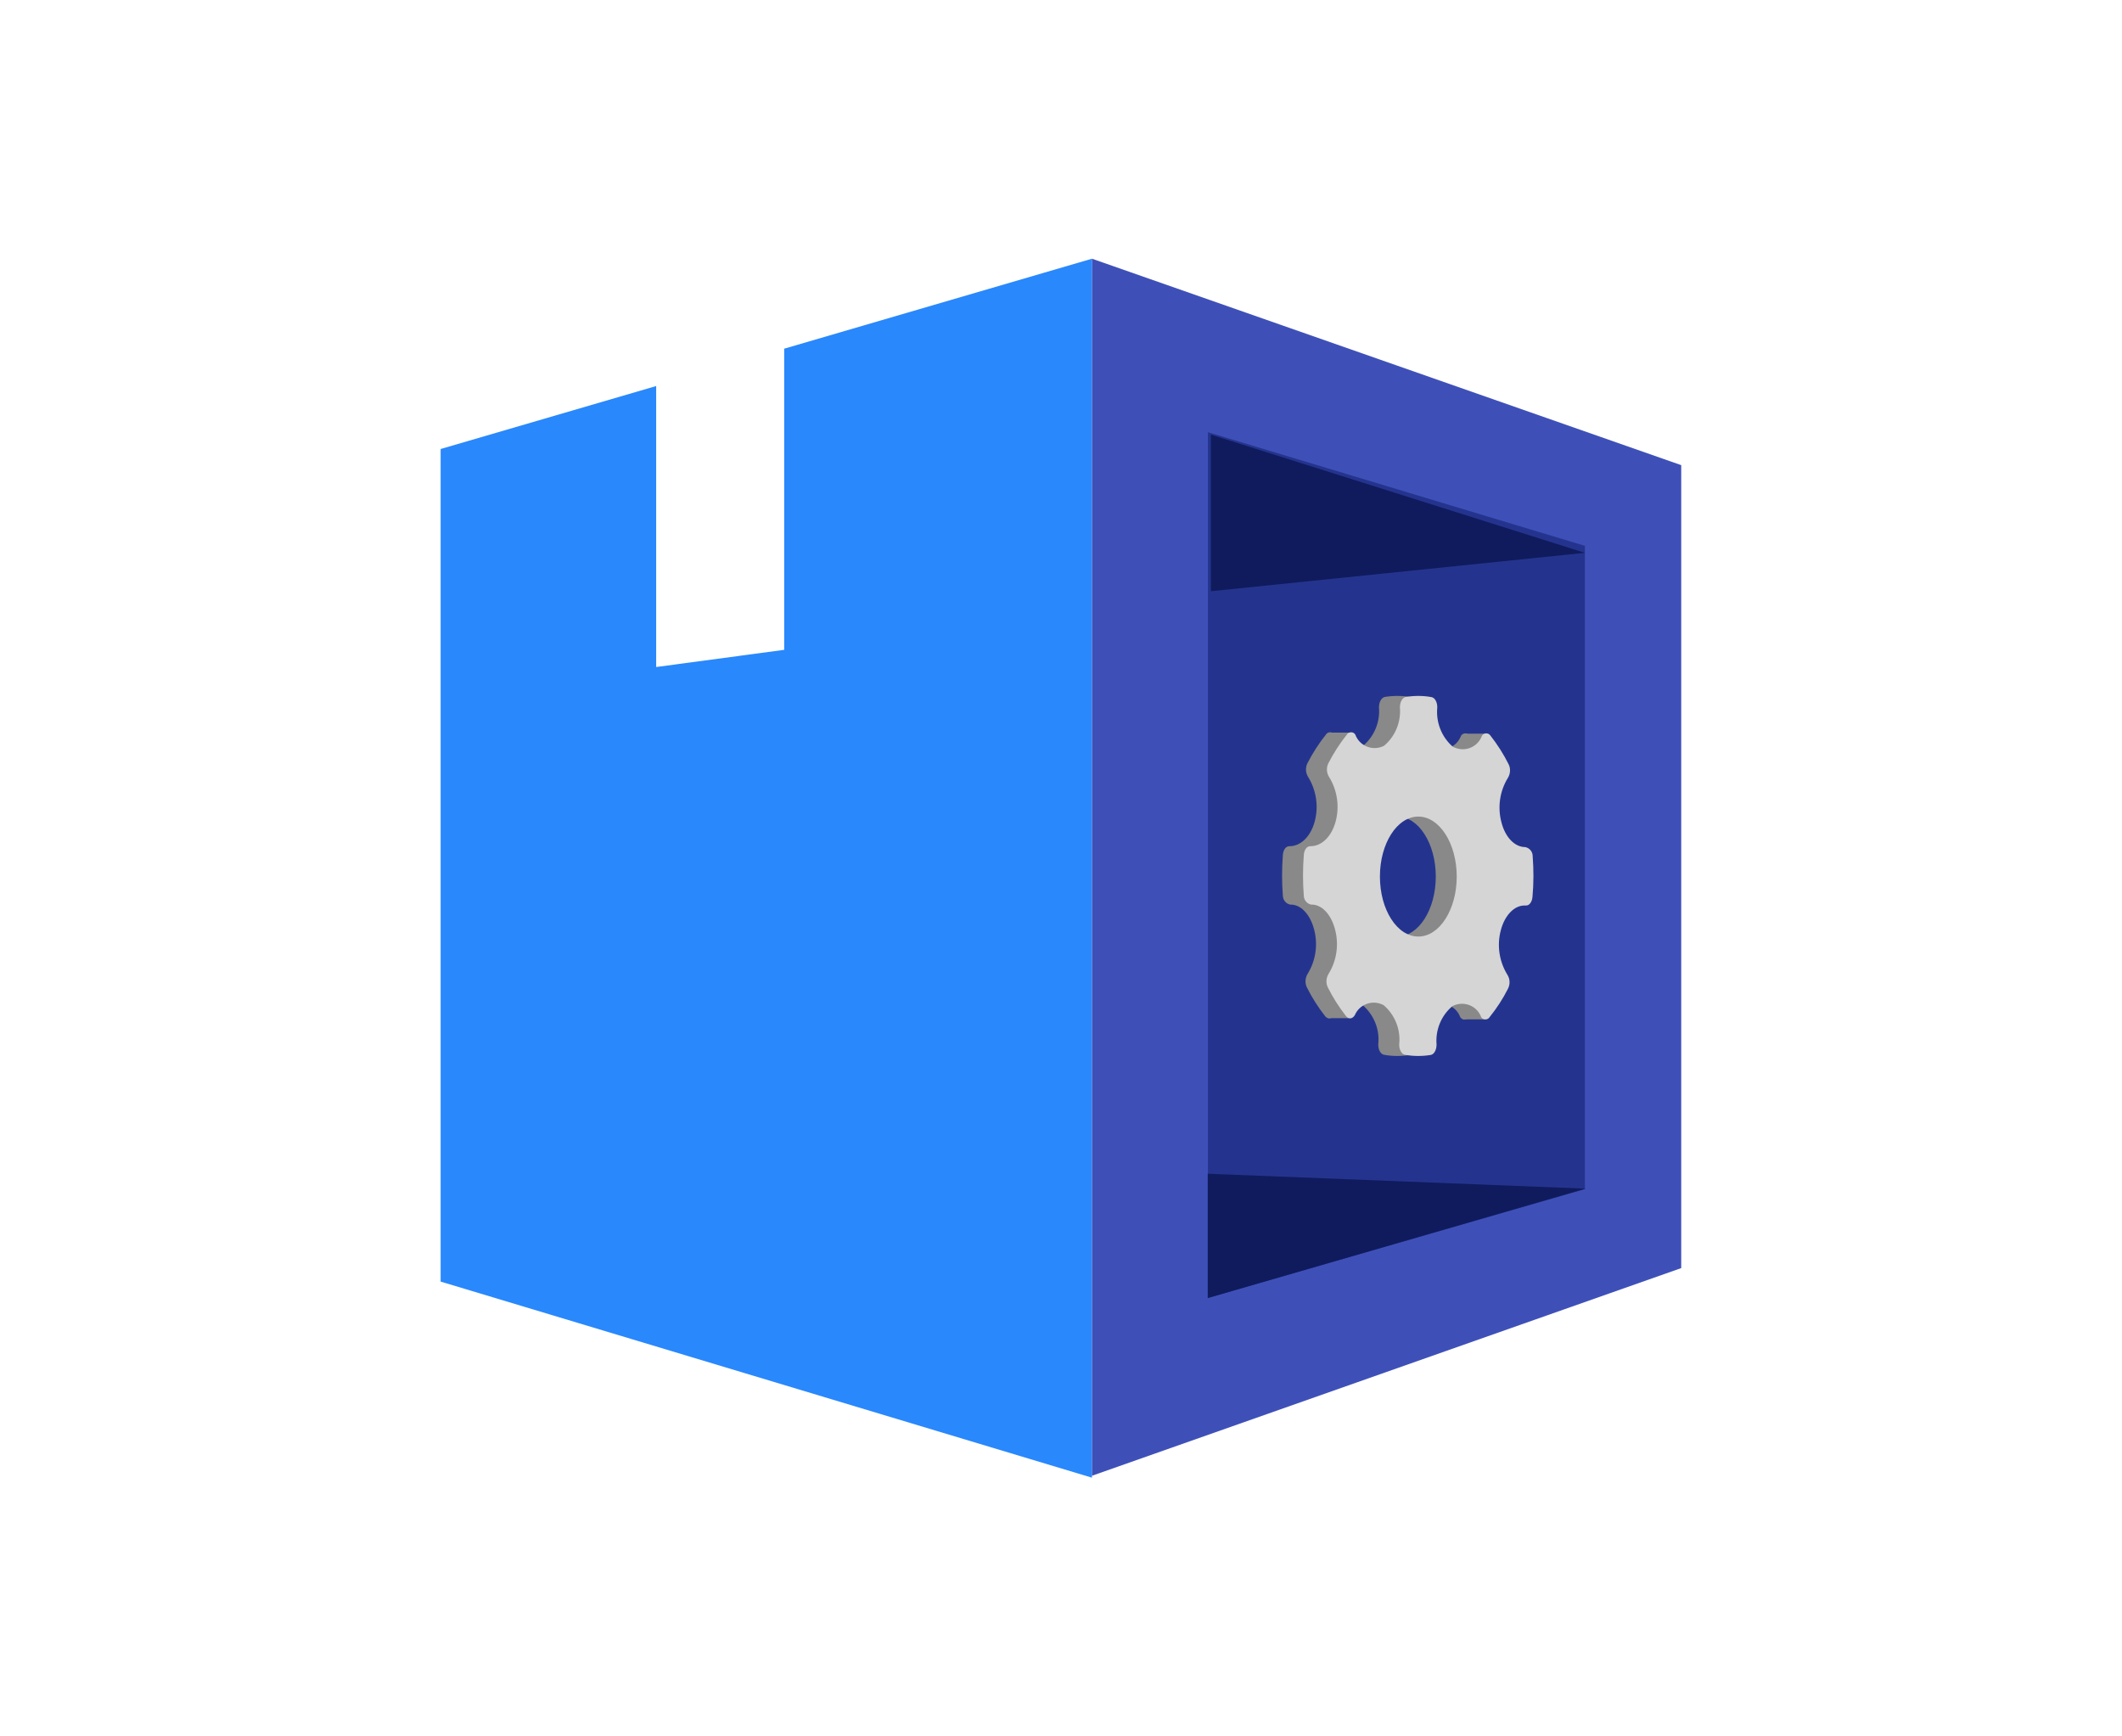 <?xml version="1.0" encoding="UTF-8"?> <!-- Generator: Adobe Illustrator 24.1.0, SVG Export Plug-In . SVG Version: 6.00 Build 0) --> <svg xmlns="http://www.w3.org/2000/svg" xmlns:xlink="http://www.w3.org/1999/xlink" id="Layer_1" x="0px" y="0px" viewBox="0 0 121 99" style="enable-background:new 0 0 121 99;" xml:space="preserve"> <style type="text/css"> .st0{fill:#D3BB09;} .st1{fill:#FF9200;} .st2{fill:#FDE530;} .st3{fill:none;stroke:#BCA80A;stroke-width:0.5;} .st4{fill:#BCA80A;} .st5{fill:url(#Path_85_2_);} .st6{fill:#FFCD00;} .st7{fill:url(#Path_132_2_);} .st8{fill:#EF8203;} .st9{fill:url(#Path_131_2_);} .st10{fill:#E6EF03;} .st11{fill:url(#Path_129_2_);} .st12{fill:#EFDC00;} .st13{fill:#93DEFF;} .st14{fill:url(#Path_128_2_);} .st15{fill:#68CEFA;} .st16{fill:#FF7352;} .st17{fill:#0098F1;} .st18{fill:#0072B5;} .st19{fill:#00C7FF;} .st20{fill:#6ADDFF;} .st21{fill:#036BD8;} .st22{fill:#0078F5;} .st23{fill:#FFFFFF;} .st24{fill:#2988FC;} .st25{fill:#3E50B8;} .st26{fill:#24348E;} .st27{fill:#101B5D;} .st28{fill-rule:evenodd;clip-rule:evenodd;fill:#898989;} .st29{fill:#898989;} .st30{fill-rule:evenodd;clip-rule:evenodd;fill:#D5D5D5;} .st31{fill:#FF9379;} .st32{fill:#24476A;} .st33{fill:#C95F46;} .st34{fill:#C75F46;} .st35{fill:#DDDCE0;} .st36{fill:#EDEDED;} .st37{fill:#B9B9B9;} .st38{fill:none;stroke:#FFFFFF;stroke-linecap:round;} .st39{fill:#FF3448;} .st40{fill:#2986E5;} .st41{clip-path:url(#SVGID_2_);} .st42{fill:#115AA3;} .st43{fill:#DE0107;} .st44{opacity:0.413;} .st45{fill:none;} .st46{fill:none;stroke:#FCA61D;stroke-width:3;} .st47{fill:#FFC300;} .st48{fill:none;stroke:#FCA61D;} .st49{opacity:0.184;clip-path:url(#SVGID_4_);} .st50{fill:#6A954A;} .st51{opacity:0.341;fill:#7C5F00;enable-background:new ;} </style> <g id="Group_27623_1_" transform="translate(2729.086 -3161.59)"> <path id="Subtraction_22_1_" class="st24" d="M-2666.82,3245.84L-2666.82,3245.84l-37.14-11.18v-47.47l12.29-3.59v16.02l7.3-0.98 v-17.17l17.55-5.13V3245.84z"></path> <path id="Path_88_1_" class="st25" d="M-2666.82,3176.34l33.6,11.77v45.78l-33.6,11.84V3176.34z"></path> <path id="Path_89_1_" class="st26" d="M-2660.21,3186.23v49.36l21.5-6.2v-36.68L-2660.21,3186.23z"></path> <path id="Path_90_1_" class="st27" d="M-2638.71,3193.11l-21.33,2.19v-8.93L-2638.71,3193.11z"></path> <g id="Settings_1_" transform="translate(-2681.115 3186.527)"> <g id="Group_24311_1_" transform="translate(0 0)"> <path id="Path_100_1_" class="st28" d="M38.23,23.87c0-0.25-0.18-0.46-0.42-0.51c-0.6,0-1.14-0.55-1.36-1.41 c-0.23-0.86-0.1-1.78,0.37-2.54c0.14-0.23,0.16-0.53,0.04-0.77c-0.29-0.58-0.64-1.13-1.04-1.64c-0.09-0.13-0.26-0.16-0.39-0.08 c-0.05,0.03-0.09,0.08-0.11,0.14c-0.25,0.6-0.93,0.88-1.53,0.63c-0.04-0.02-0.08-0.03-0.11-0.05c-0.64-0.55-0.97-1.39-0.89-2.23 c0.01-0.3-0.13-0.56-0.32-0.6c-0.49-0.09-0.99-0.09-1.48-0.01c-0.19,0.04-0.33,0.29-0.33,0.59c0.07,0.83-0.26,1.65-0.9,2.19 c-0.57,0.3-1.28,0.08-1.58-0.49c-0.02-0.03-0.03-0.06-0.04-0.09c-0.05-0.15-0.21-0.22-0.36-0.17c-0.06,0.02-0.11,0.06-0.14,0.11 c-0.41,0.51-0.76,1.06-1.06,1.64c-0.12,0.25-0.11,0.54,0.04,0.78c0.47,0.76,0.61,1.69,0.37,2.56c-0.23,0.84-0.79,1.39-1.43,1.39 c-0.21-0.01-0.36,0.21-0.38,0.5c-0.06,0.78-0.06,1.56,0,2.33c0.01,0.25,0.19,0.46,0.43,0.5c0.57-0.02,1.12,0.53,1.35,1.41 c0.23,0.86,0.1,1.78-0.37,2.54c-0.14,0.23-0.16,0.53-0.04,0.77c0.29,0.58,0.64,1.13,1.04,1.64c0.15,0.19,0.37,0.16,0.5-0.06 c0.25-0.59,0.94-0.87,1.53-0.62c0.04,0.02,0.07,0.03,0.11,0.05c0.64,0.55,0.98,1.38,0.89,2.23c-0.01,0.3,0.13,0.56,0.32,0.6 c0.49,0.09,0.99,0.09,1.48,0.01c0.19-0.03,0.33-0.29,0.33-0.59c-0.07-0.83,0.26-1.65,0.9-2.19c0.57-0.3,1.28-0.09,1.58,0.48 c0.02,0.03,0.03,0.06,0.04,0.09c0.05,0.15,0.21,0.22,0.36,0.17c0.06-0.02,0.11-0.06,0.14-0.11c0.41-0.51,0.77-1.06,1.06-1.64 c0.12-0.25,0.11-0.54-0.04-0.78c-0.47-0.76-0.61-1.69-0.37-2.56c0.22-0.83,0.76-1.39,1.34-1.39h0.08c0.19,0.02,0.36-0.2,0.38-0.5 C38.29,25.43,38.29,24.65,38.23,23.87z M31.71,28.46c-1.21,0-2.19-1.53-2.19-3.42s0.98-3.42,2.19-3.42s2.19,1.54,2.19,3.42 C33.9,26.92,32.92,28.46,31.71,28.46z"></path> </g> </g> <path id="Path_101_1_" class="st29" d="M-2653.23,3203.36h1.19l0.53,1.71l-0.53,5.5l0.53,6.7l-0.67,2.37h-1.14l-0.88-2.16 l0.59-1.74v-1.5l-0.44-0.69c-0.55-0.44-1.06-0.92-1.54-1.43c0.02-0.1,0.16-1.57,0.16-1.57l1.71-1.78c0,0,0.37-1.56,0.39-1.64 c-0.15-0.46-0.32-0.91-0.52-1.36v-1.18L-2653.23,3203.36z"></path> <path id="Path_102_1_" class="st29" d="M-2645.51,3203.42h1.19l0.05,0.87l-0.99,0.88h-0.99l-0.5-0.22l0.33-0.66l0.83,0.17 L-2645.51,3203.42z"></path> <path id="Path_103_1_" class="st29" d="M-2645.68,3219.71h1.28l0.72-1.46l-2.23-0.42v0.81l0.36,0.55L-2645.68,3219.71z"></path> <g id="Settings-2_1_" transform="translate(-2679.921 3186.527)"> <g id="Group_24311-2_1_" transform="translate(0 0)"> <path id="Path_100-2_1_" class="st30" d="M38.23,23.87c0-0.25-0.18-0.46-0.42-0.51c-0.6,0-1.14-0.55-1.36-1.41 c-0.23-0.86-0.1-1.78,0.37-2.54c0.14-0.23,0.16-0.53,0.04-0.77c-0.29-0.58-0.64-1.13-1.04-1.64c-0.09-0.13-0.26-0.16-0.39-0.08 c-0.05,0.03-0.09,0.08-0.11,0.14c-0.25,0.6-0.93,0.88-1.53,0.63c-0.04-0.02-0.08-0.03-0.11-0.05c-0.64-0.55-0.97-1.39-0.89-2.23 c0.01-0.3-0.13-0.56-0.32-0.6c-0.49-0.09-0.99-0.09-1.48-0.01c-0.19,0.04-0.33,0.29-0.33,0.59c0.07,0.83-0.26,1.65-0.9,2.19 c-0.57,0.3-1.28,0.08-1.58-0.49c-0.02-0.03-0.03-0.06-0.04-0.09c-0.05-0.15-0.21-0.22-0.36-0.17c-0.06,0.02-0.11,0.06-0.14,0.11 c-0.41,0.51-0.76,1.06-1.06,1.64c-0.12,0.25-0.11,0.54,0.04,0.78c0.47,0.76,0.61,1.69,0.37,2.56c-0.23,0.84-0.79,1.39-1.43,1.39 c-0.21-0.01-0.36,0.21-0.38,0.5c-0.06,0.78-0.06,1.56,0,2.33c0.01,0.25,0.19,0.46,0.43,0.5c0.57-0.02,1.12,0.53,1.35,1.41 c0.23,0.86,0.1,1.78-0.37,2.54c-0.14,0.23-0.16,0.53-0.04,0.77c0.29,0.58,0.64,1.13,1.04,1.64c0.15,0.19,0.37,0.16,0.5-0.06 c0.25-0.59,0.94-0.87,1.53-0.62c0.04,0.02,0.07,0.03,0.11,0.05c0.64,0.55,0.98,1.38,0.89,2.23c-0.01,0.3,0.13,0.56,0.32,0.6 c0.49,0.09,0.99,0.09,1.48,0.01c0.19-0.03,0.33-0.29,0.33-0.59c-0.07-0.83,0.26-1.65,0.9-2.19c0.57-0.3,1.28-0.09,1.58,0.48 c0.02,0.03,0.03,0.06,0.04,0.09c0.05,0.15,0.21,0.22,0.36,0.17c0.06-0.02,0.11-0.06,0.14-0.11c0.41-0.51,0.77-1.06,1.06-1.64 c0.12-0.25,0.11-0.54-0.04-0.78c-0.47-0.76-0.61-1.69-0.37-2.56c0.22-0.83,0.76-1.39,1.34-1.39h0.08c0.19,0.02,0.36-0.2,0.38-0.5 C38.29,25.43,38.29,24.65,38.23,23.87z M31.71,28.46c-1.21,0-2.19-1.53-2.19-3.42s0.98-3.42,2.19-3.42s2.19,1.54,2.19,3.42 C33.9,26.92,32.92,28.46,31.71,28.46z"></path> </g> </g> <path id="Path_104_1_" class="st27" d="M-2638.68,3229.36l-21.54-0.85v7.09L-2638.68,3229.36z"></path> </g> </svg> 